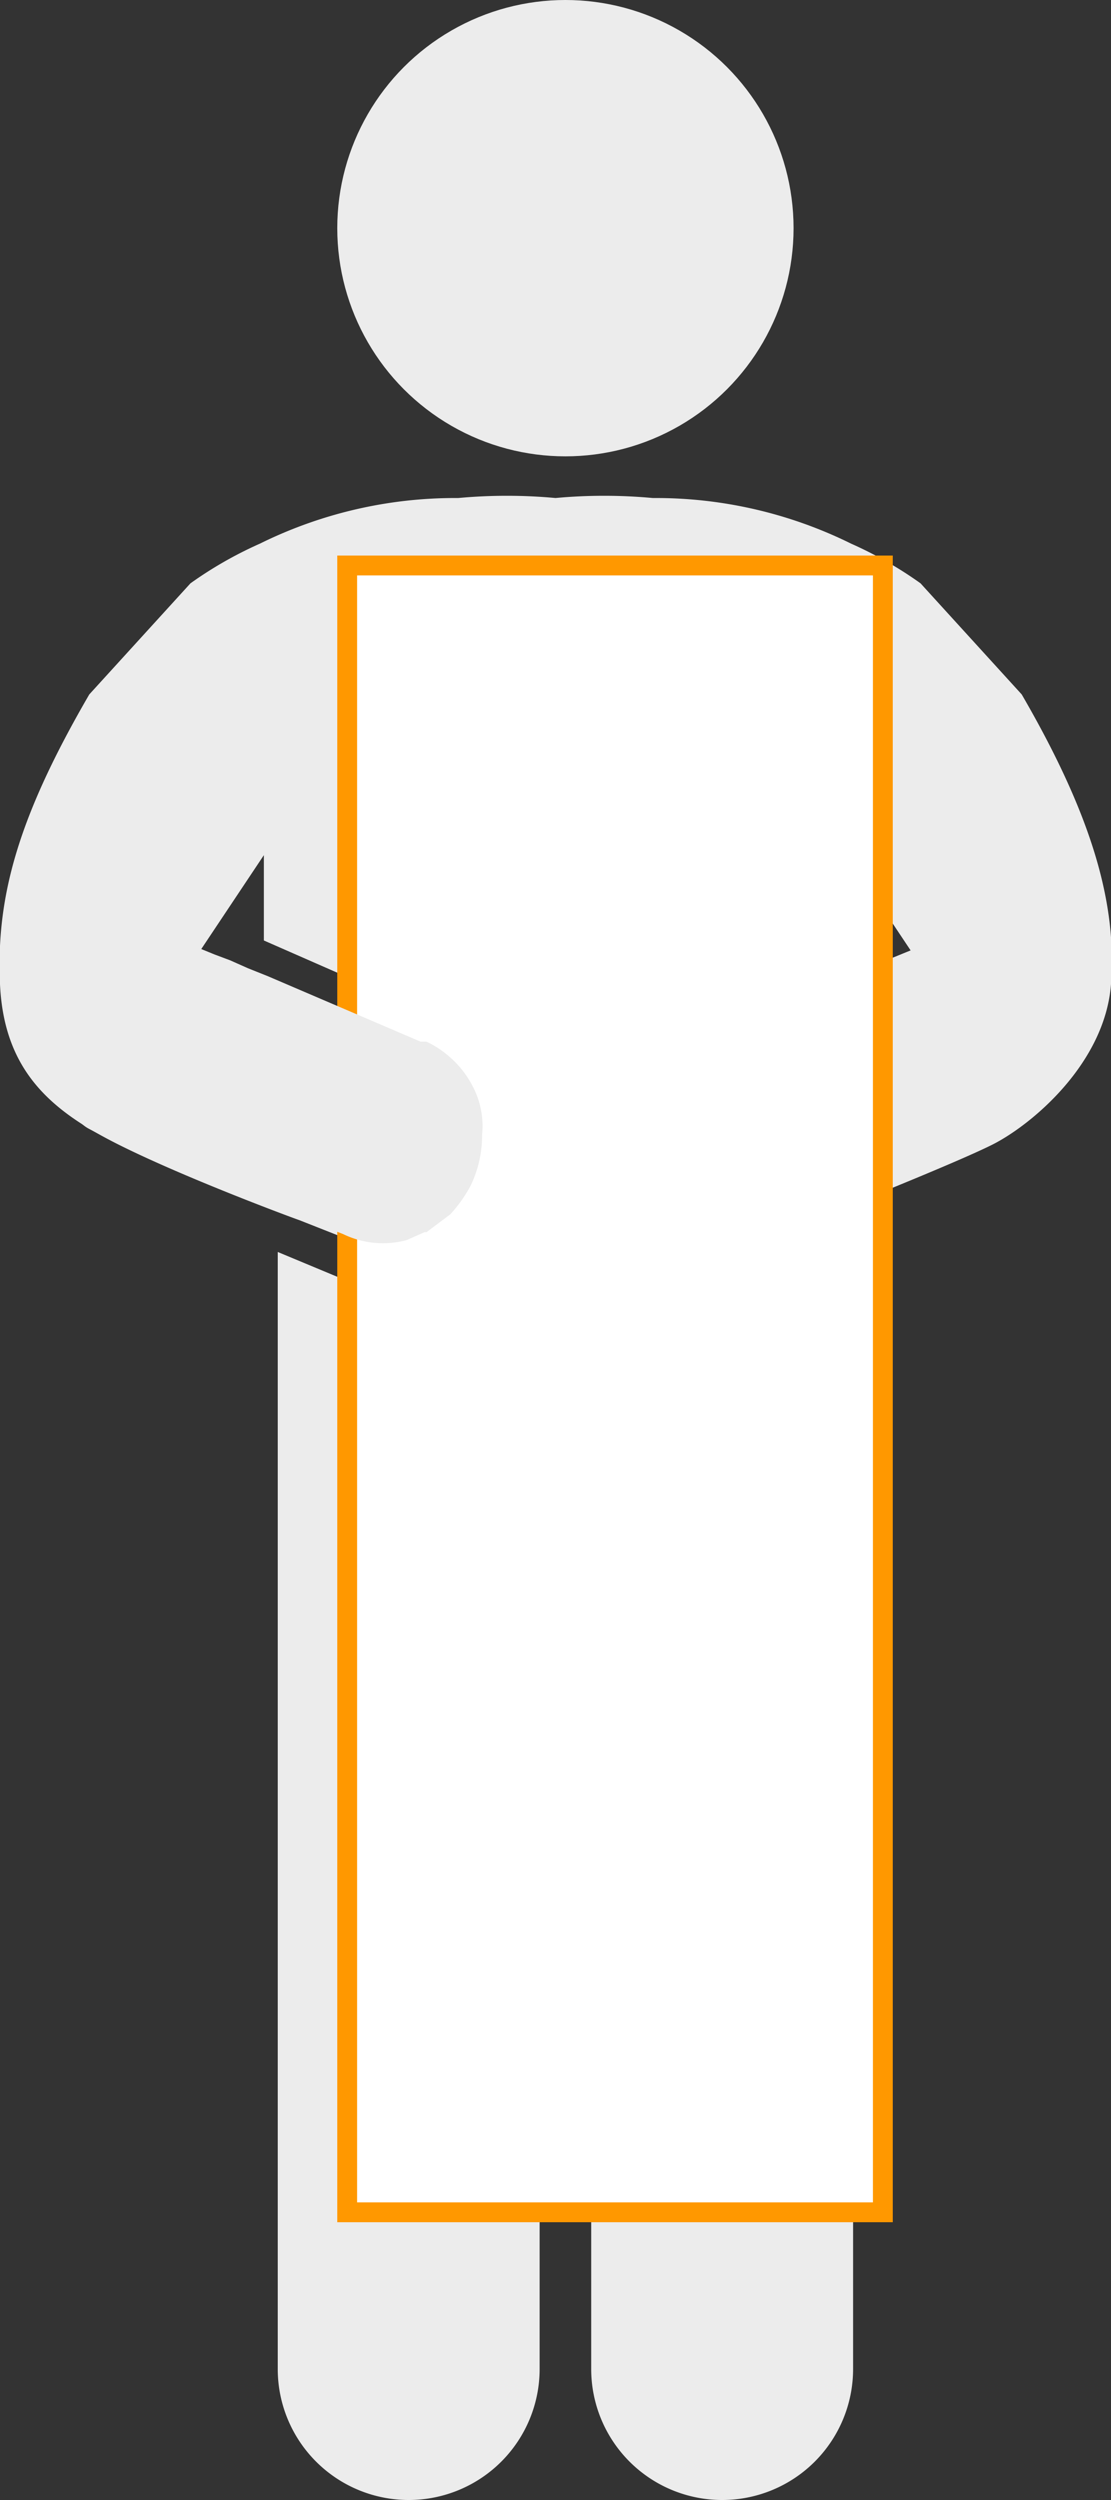 <svg xmlns="http://www.w3.org/2000/svg" width="56" height="126"><rect width="100%" height="100%" fill="#333333" stroke="none"/><path d="M51.5 35l-5.1-5.6a19.9 19.9 0 0 0-3.5-2 22.2 22.2 0 0 0-9.9-2.3h-.1a26.7 26.7 0 0 0-4.9 0 26.7 26.7 0 0 0-4.9 0H23a22.2 22.2 0 0 0-9.9 2.3 19.9 19.9 0 0 0-3.5 2L4.5 35C.9 41.2-.2 45.2 0 49.6s2.6 6.4 6 8.1 8.8 3.7 9.1 3.8l3.8 1.5c1.2.5 4.2-9.8 4.2-9.8l-13-5.3 3.2-4.8v4.3l9.8 4.3h9.8l9.8-4.3v-4.3l3.2 4.8-13 5.3s3 10.3 4.2 9.8l3.8-1.5c.3-.1 7.1-2.8 9.1-3.8s5.7-4.1 6-8.1-.9-8.4-4.5-14.6z" fill="#ececec"/><path d="M37 65.6h-1.3L28.1 58l-7.7 7.6H20l-6-2.5v56.3a6.6 6.6 0 0 0 13.2 0V75.3h2.6v44.1a6.6 6.6 0 0 0 13.2 0V63.1z" fill="#ececec"/><path fill="#fff" d="M17.5 28.5h27v83h-27z"/><path d="M44 29v82H18V29h26m1-1H17v84h28V28z" fill="#ff9800"/><path d="M4.5 56.9a50.4 50.4 0 0 0 6.3 2.8l1.7.7 1 .3 3.8 1.5a4.6 4.6 0 0 0 3.2.3l.9-.4h.1l1.2-.9a7.1 7.1 0 0 0 1-1.4 5.8 5.8 0 0 0 .6-2.6 4.3 4.3 0 0 0-.5-2.5 4.9 4.9 0 0 0-1.1-1.4 5 5 0 0 0-1.2-.8h-.3l-.7-.3-7-3-1-.4-.9-.4-.8-.3-2.2-.9c.3-.5-7.4 8-4.1 9.7z" fill="#ececec"/><circle cx="28.5" cy="11.5" r="11.5" fill="#ececec"/></svg>